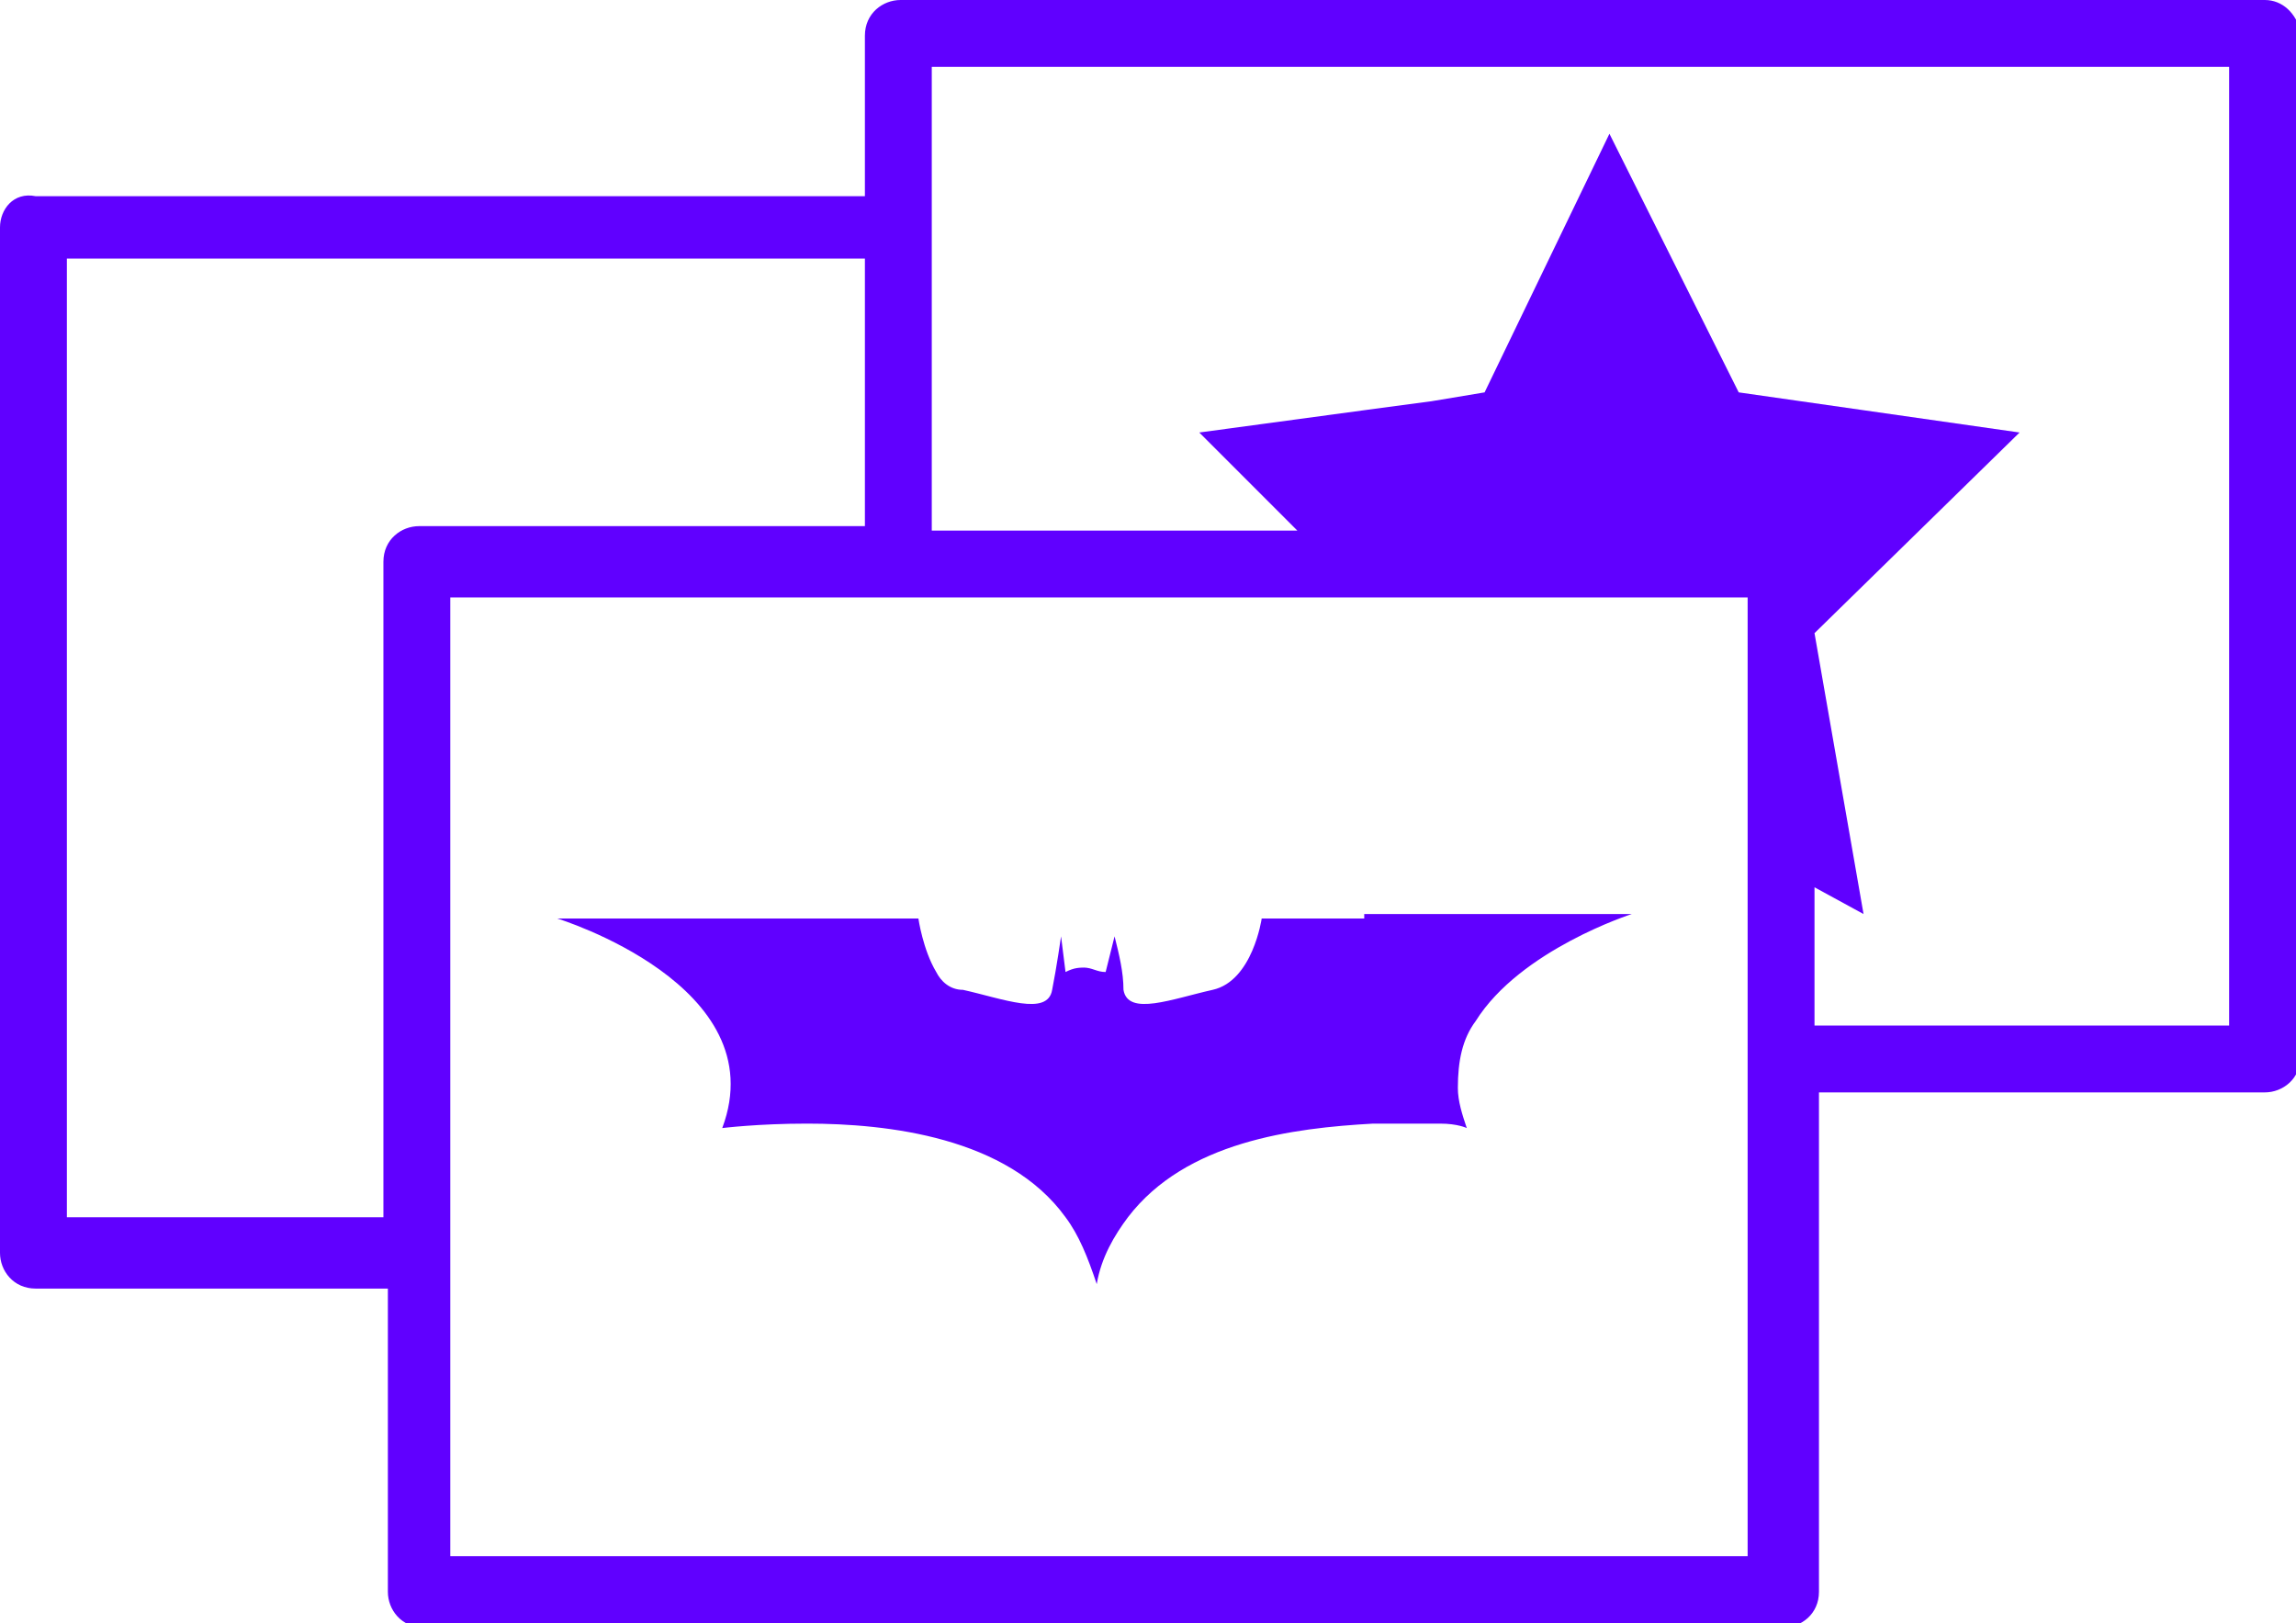 <?xml version="1.0" encoding="utf-8"?>
<!-- Generator: Adobe Illustrator 24.0.0, SVG Export Plug-In . SVG Version: 6.00 Build 0)  -->
<svg version="1.1" id="Layer_1" xmlns="http://www.w3.org/2000/svg" xmlns:xlink="http://www.w3.org/1999/xlink" x="0px" y="0px"
	 viewBox="0 0 51.5 36.4" style="enable-background:new 0 0 51.5 36.4;" xml:space="preserve">
<style type="text/css">
	.st0{fill:#6000FF;}
</style>
<title>icon-graphics-clipart</title>
<g>
	<path class="st0" d="M50.8,0H20.2c-0.4,0-0.8,0.3-0.8,0.8v3.6H0.8C0.3,4.3,0,4.7,0,5.1v23c0,0.4,0.3,0.8,0.8,0.8h7.9v6.8
		c0,0.4,0.3,0.8,0.8,0.8H40c0.4,0,0.8-0.3,0.8-0.8V24.5h10c0.4,0,0.8-0.3,0.8-0.8v-23C51.5,0.3,51.2,0,50.8,0z M1.5,27.3V5.8h17.9v6
		h-10c-0.4,0-0.8,0.3-0.8,0.8v14.7H1.5z M39.2,34.9H10.1v-6v-1.5v-14h9.3h1.5h9.7h0.1h1.4h7.1v5.8V23v1.5V34.9z M50,23h-9.3v-3.1
		l1.1,0.6l-1.1-6.3l4.6-4.5L39,8.8L36.1,3l-2.8,5.8l-1.2,0.2l-1.5,0.2l-3.7,0.5l2.2,2.2h-8.2v-6V4.3V1.5H50V23z"/>
	<path class="st0" d="M30.6,20.6h-2.3c0,0-0.2,1.4-1.1,1.6c-0.9,0.2-1.9,0.6-2,0c0-0.4-0.1-0.8-0.2-1.2l-0.2,0.8
		c-0.2,0-0.3-0.1-0.5-0.1l0.1,0c-0.2,0-0.3,0-0.5,0.1L23.8,21c0,0-0.1,0.7-0.2,1.2c-0.1,0.6-1.1,0.2-2,0c-0.3,0-0.5-0.2-0.6-0.4
		c-0.3-0.5-0.4-1.2-0.4-1.2h-1.1h-7c0,0,4.9,1.5,3.7,4.7c0,0,0.8-0.1,1.9-0.1c1.8,0,4.5,0.3,5.8,2.1c0.3,0.4,0.5,0.9,0.7,1.5
		c0.1-0.6,0.4-1.1,0.7-1.5c1.3-1.7,3.7-2,5.5-2.1c0.6,0,1.1,0,1.5,0c0.4,0,0.6,0.1,0.6,0.1c-0.1-0.3-0.2-0.6-0.2-0.9
		c0-0.6,0.1-1.1,0.4-1.5c1-1.6,3.5-2.4,3.5-2.4h-4.3H30.6z"/>
</g>
</svg>
